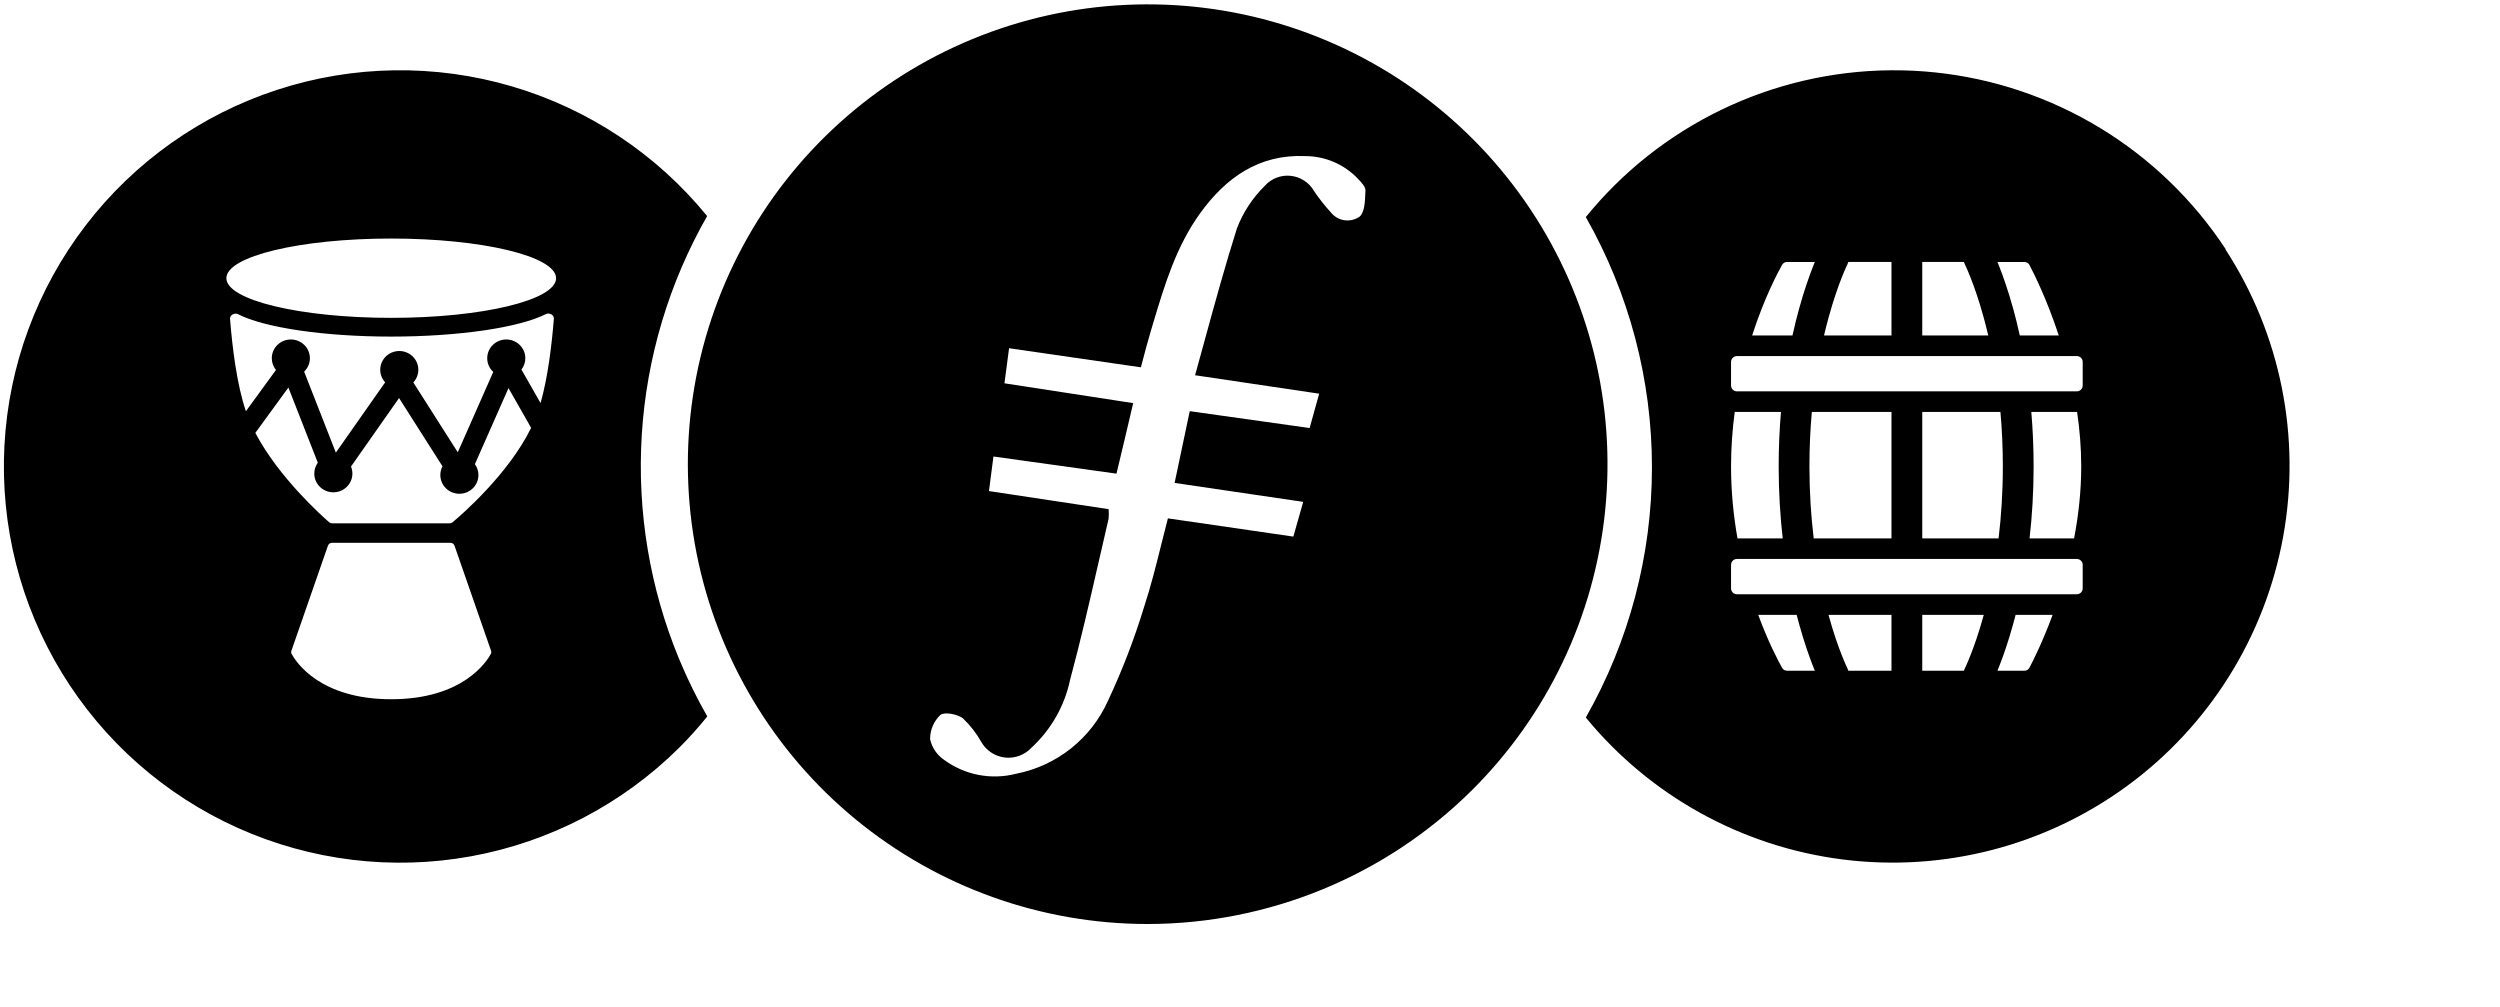 <svg width="427" height="172" viewBox="0 0 427 172" fill="none" xmlns="http://www.w3.org/2000/svg"><path fill-rule="evenodd" clip-rule="evenodd" d="M146.166 139.965c14.047 11.542 31.664 17.852 49.844 17.855 20.743-.019 40.64-8.221 55.37-22.824 12.897-12.814 20.949-29.706 22.782-47.794 1.834-18.088-2.665-36.252-12.728-51.393-10.064-15.142-25.068-26.323-42.455-31.636-17.387-5.314-36.078-4.431-52.887 2.498C149.284 13.6 135.4 26.145 126.808 42.168c-8.591 16.023-11.358 34.529-7.828 52.364 3.531 17.834 13.139 33.892 27.186 45.433zm77.516-66.859l-20.474-2.879c-.862 4.147-1.661 7.924-2.584 12.255l21.963 3.236c-.067.238-.134.474-.2.709-.492 1.746-.965 3.422-1.486 5.222l-21.422-3.113c-.397 1.513-.772 3.018-1.145 4.514-.897 3.599-1.78 7.144-2.927 10.621-1.667 5.471-3.723 10.817-6.153 15.995-1.424 3.188-3.594 5.987-6.326 8.16-2.732 2.174-5.947 3.658-9.374 4.329-2.099.541-4.291.609-6.419.198-2.128-.411-4.139-1.289-5.885-2.573-1.215-.826-2.068-2.085-2.387-3.519-.008-.774.143-1.541.444-2.254.3-.713.744-1.357 1.303-1.892.714-.566 2.879-.148 3.851.566 1.25 1.194 2.315 2.566 3.163 4.073.626 1.081 1.612 1.908 2.785 2.338 1.174.429 2.461.433 3.637.012.781-.275 1.485-.73 2.055-1.329 3.402-3.102 5.739-7.196 6.681-11.702 1.793-6.644 3.345-13.434 4.893-20.204.556-2.433 1.112-4.863 1.678-7.283.049-.54.049-1.084 0-1.624l-20.438-3.088c.233-1.701.42-3.185.647-4.988.038-.296.076-.602.116-.918l21.016 2.929c.96-3.974 1.883-7.875 2.855-12.046l-21.988-3.384c.129-1.021.261-2.009.394-2.996.132-.987.264-1.975.393-2.996l22.517 3.261c.062-.234.123-.466.184-.697.518-1.97 1-3.8 1.551-5.64.116-.385.231-.77.346-1.156 1.968-6.58 3.932-13.144 8.058-18.851 4.368-6.042 10.04-10.077 17.903-9.733 1.701-.002 3.385.346 4.947 1.021 1.562.675 2.969 1.663 4.133 2.904.542.566 1.231 1.304 1.231 1.919-.008.165-.015.335-.022.508-.057 1.463-.125 3.179-.95 3.971-.753.535-1.683.762-2.598.634-.915-.128-1.747-.602-2.324-1.323-1.06-1.155-2.031-2.389-2.904-3.691-.408-.713-.982-1.316-1.673-1.76-.692-.45-1.48-.729-2.301-.812-.819-.089-1.648.02-2.417.318-.768.298-1.454.775-2 1.393-2.09 2.05-3.714 4.526-4.762 7.26-2.004 6.329-3.777 12.8-5.592 19.425-.513 1.875-1.03 3.763-1.557 5.663l21.2 3.15c-.106.378-.21.749-.312 1.114-.445 1.583-.864 3.076-1.324 4.755z" fill="#000"/><path fill-rule="evenodd" clip-rule="evenodd" d="M358.72 21.871c8.585 5.221 15.902 12.284 21.423 20.68l-.05.025c9.45 14.529 12.976 32.126 9.855 49.174-3.122 17.048-12.654 32.253-26.638 42.492-13.985 10.239-31.359 14.733-48.554 12.559-17.195-2.174-32.904-10.85-43.9-24.247 7.405-13.027 11.298-27.755 11.298-42.739 0-14.985-3.893-29.712-11.298-42.739 1.525-1.876 3.147-3.671 4.86-5.377 7.129-7.081 15.742-12.489 25.217-15.833 9.475-3.344 19.575-4.54 29.569-3.501 9.994 1.039 19.633 4.286 28.218 9.506zm-7.081 35.429c-2.028-6.176-4.253-10.607-5.015-12.05-.169-.32-.496-.506-.857-.506h-4.603c.092.223.189.464.291.723.665 1.687 1.541 4.151 2.412 7.317.379 1.375.757 2.882 1.116 4.516h6.656zm-54.976 3.516c-.552 0-1.001.45-1.001 1.004v4.018c0 .555.449 1.004 1.001 1.004h58.06c.553 0 1.001-.45 1.001-1.004v-4.018c0-.555-.448-1.004-1.001-1.004h-58.06zm0 34.655c-.552 0-1.001.45-1.001 1.004v4.018c0 .555.449 1.004 1.001 1.004h58.06c.553 0 1.001-.449 1.001-1.004v-4.018c0-.555-.448-1.004-1.001-1.004h-58.06zm38.774 19.086c.044-.146.101-.29.171-.431l.002-.004.007-.014c.009-.018.024-.049.044-.092.042-.086.106-.224.19-.411.169-.375.417-.948.717-1.711.602-1.527 1.416-3.811 2.234-6.781l.027-.099h-10.508v9.543h7.116zm-12.371 0v-9.543h-10.758l.027.099c.817 2.97 1.631 5.254 2.233 6.781.301.763.549 1.336.717 1.711.084.187.149.325.19.411.021.043.036.074.044.092l.007.014.002.004c.071.141.128.285.171.431h7.367zm5.255-22.601h13.036c.446-3.704.728-7.819.728-12.305 0-3.304-.153-6.406-.412-9.292h-13.352v21.597zm25.935 0h-7.608c.428-3.737.693-7.85.693-12.305 0-3.288-.145-6.39-.392-9.292h7.774l.045-0c.44 2.979.706 6.099.706 9.292 0 4.289-.479 8.445-1.218 12.305zm-9.99 13.058h6.322c-1.697 4.593-3.332 7.841-3.964 9.037-.169.32-.496.506-.857.506h-4.603c.092-.223.189-.464.291-.723.665-1.687 1.541-4.151 2.412-7.317.134-.485.267-.986.399-1.503zm-21.2-13.058H309.78c-.447-3.704-.729-7.819-.729-12.305 0-3.304.153-6.406.412-9.292h13.603v21.597zm-19.27-12.305c0 4.455.265 8.569.692 12.305h-7.725c-.671-3.784-1.101-7.919-1.101-12.305 0-3.254.237-6.37.633-9.306.121.01.244.015.368.015h7.525c-.248 2.902-.392 6.004-.392 9.292zm.595 34.427c-.651-1.156-2.356-4.359-4.088-9.064h6.567c.133.517.266 1.018.399 1.503.872 3.166 1.747 5.63 2.412 7.317.103.259.2.5.291.723h-4.742c-.349 0-.667-.174-.839-.479zm34.411-59.889c.266.966.532 2.004.791 3.112h-11.272V44.743h7.116c.044.146.101.29.171.431l.001.001v.001l.008.016.018.037.026.055c.042.087.106.224.19.411.169.374.417.948.717 1.711.602 1.526 1.416 3.811 2.234 6.781zm-15.736 3.112V44.743h-7.367c-.043.146-.1.29-.171.431v.001l-.001.001-.008.016c-.008.018-.023.048-.044.092-.041.087-.106.224-.19.411-.168.374-.416.948-.717 1.711-.602 1.526-1.416 3.811-2.233 6.781-.266.966-.532 2.004-.792 3.112h11.523zm-16.913 0c.36-1.634.738-3.142 1.116-4.516.872-3.167 1.747-5.63 2.412-7.317.103-.259.2-.5.291-.723h-4.742c-.349 0-.667.174-.839.479-.782 1.389-3.084 5.729-5.127 12.078h6.889zM109.619 74.212c-.825 13.125 1.364 26.264 6.399 38.412 1.392 3.345 2.99 6.6 4.786 9.745-1.513 1.879-3.127 3.674-4.835 5.377-9.706 9.617-22.095 16.071-35.538 18.513s-27.311.758-39.779-4.832c-12.468-5.589-22.951-14.822-30.072-26.483C3.459 103.283.034 89.74.757 76.096 1.48 62.452 6.315 49.346 14.628 38.502c8.313-10.844 19.713-18.917 32.701-23.158 12.988-4.241 26.956-4.452 40.066-.603 13.11 3.848 24.748 11.575 33.384 22.163-6.518 11.422-10.335 24.184-11.161 37.308zm-42.796-19.923c15.552 0 28.158-3.032 28.158-6.773h-.003c0-3.74-12.606-6.773-28.158-6.773-15.552 0-28.158 3.032-28.158 6.773 0 3.74 12.609 6.773 28.161 6.773zM56.721 92.709c-.321 0-.607.201-.711.5l-6.24 17.948c-.06.174-.055.359.032.521.731 1.356 4.824 7.753 17.02 7.753 12.196 0 16.289-6.397 17.02-7.753.087-.162.093-.347.032-.521l-6.24-17.948c-.104-.299-.389-.5-.711-.5H56.721zM93.241 53.645c.591-.299 1.412.146 1.36.798-.352 4.392-1.02 10.02-2.274 14.404l-3.265-5.726c.416-.538.663-1.209.663-1.937 0-1.768-1.457-3.202-3.254-3.202s-3.254 1.433-3.254 3.202c0 .924.397 1.756 1.033 2.34l-6.063 13.724-7.593-11.927c.533-.57.858-1.331.858-2.166 0-1.768-1.457-3.202-3.254-3.202s-3.254 1.433-3.254 3.202c0 .826.318 1.579.84 2.146L57.363 77.307l-5.414-13.831c.605-.581.981-1.393.981-2.291 0-1.768-1.457-3.202-3.254-3.202-1.797 0-3.254 1.433-3.254 3.202 0 .758.268 1.454.715 2.003l-5.138 7.047c-1.544-4.525-2.321-10.903-2.709-15.77-.052-.653.774-1.099 1.366-.798 4.522 2.303 14.679 3.823 26.168 3.823 11.526 0 21.847-1.53 26.418-3.845zM75.579 79.647c-.237.444-.371.95-.371 1.487 0 1.768 1.457 3.202 3.254 3.202s3.254-1.433 3.254-3.202c0-.692-.223-1.333-.603-1.857L86.85 66.289l3.867 6.783c-3.901 7.986-12.059 15-13.434 16.148-.133.111-.294.164-.468.164H56.712c-.179 0-.345-.057-.48-.174-1.308-1.138-8.653-7.714-12.621-15.273l5.646-7.744 5.025 12.838c-.379.523-.602 1.164-.602 1.855 0 1.768 1.457 3.202 3.254 3.202 1.797 0 3.254-1.433 3.254-3.202 0-.425-.084-.83-.237-1.201l8.205-11.698 7.421 11.658z" fill="#000"/></svg>